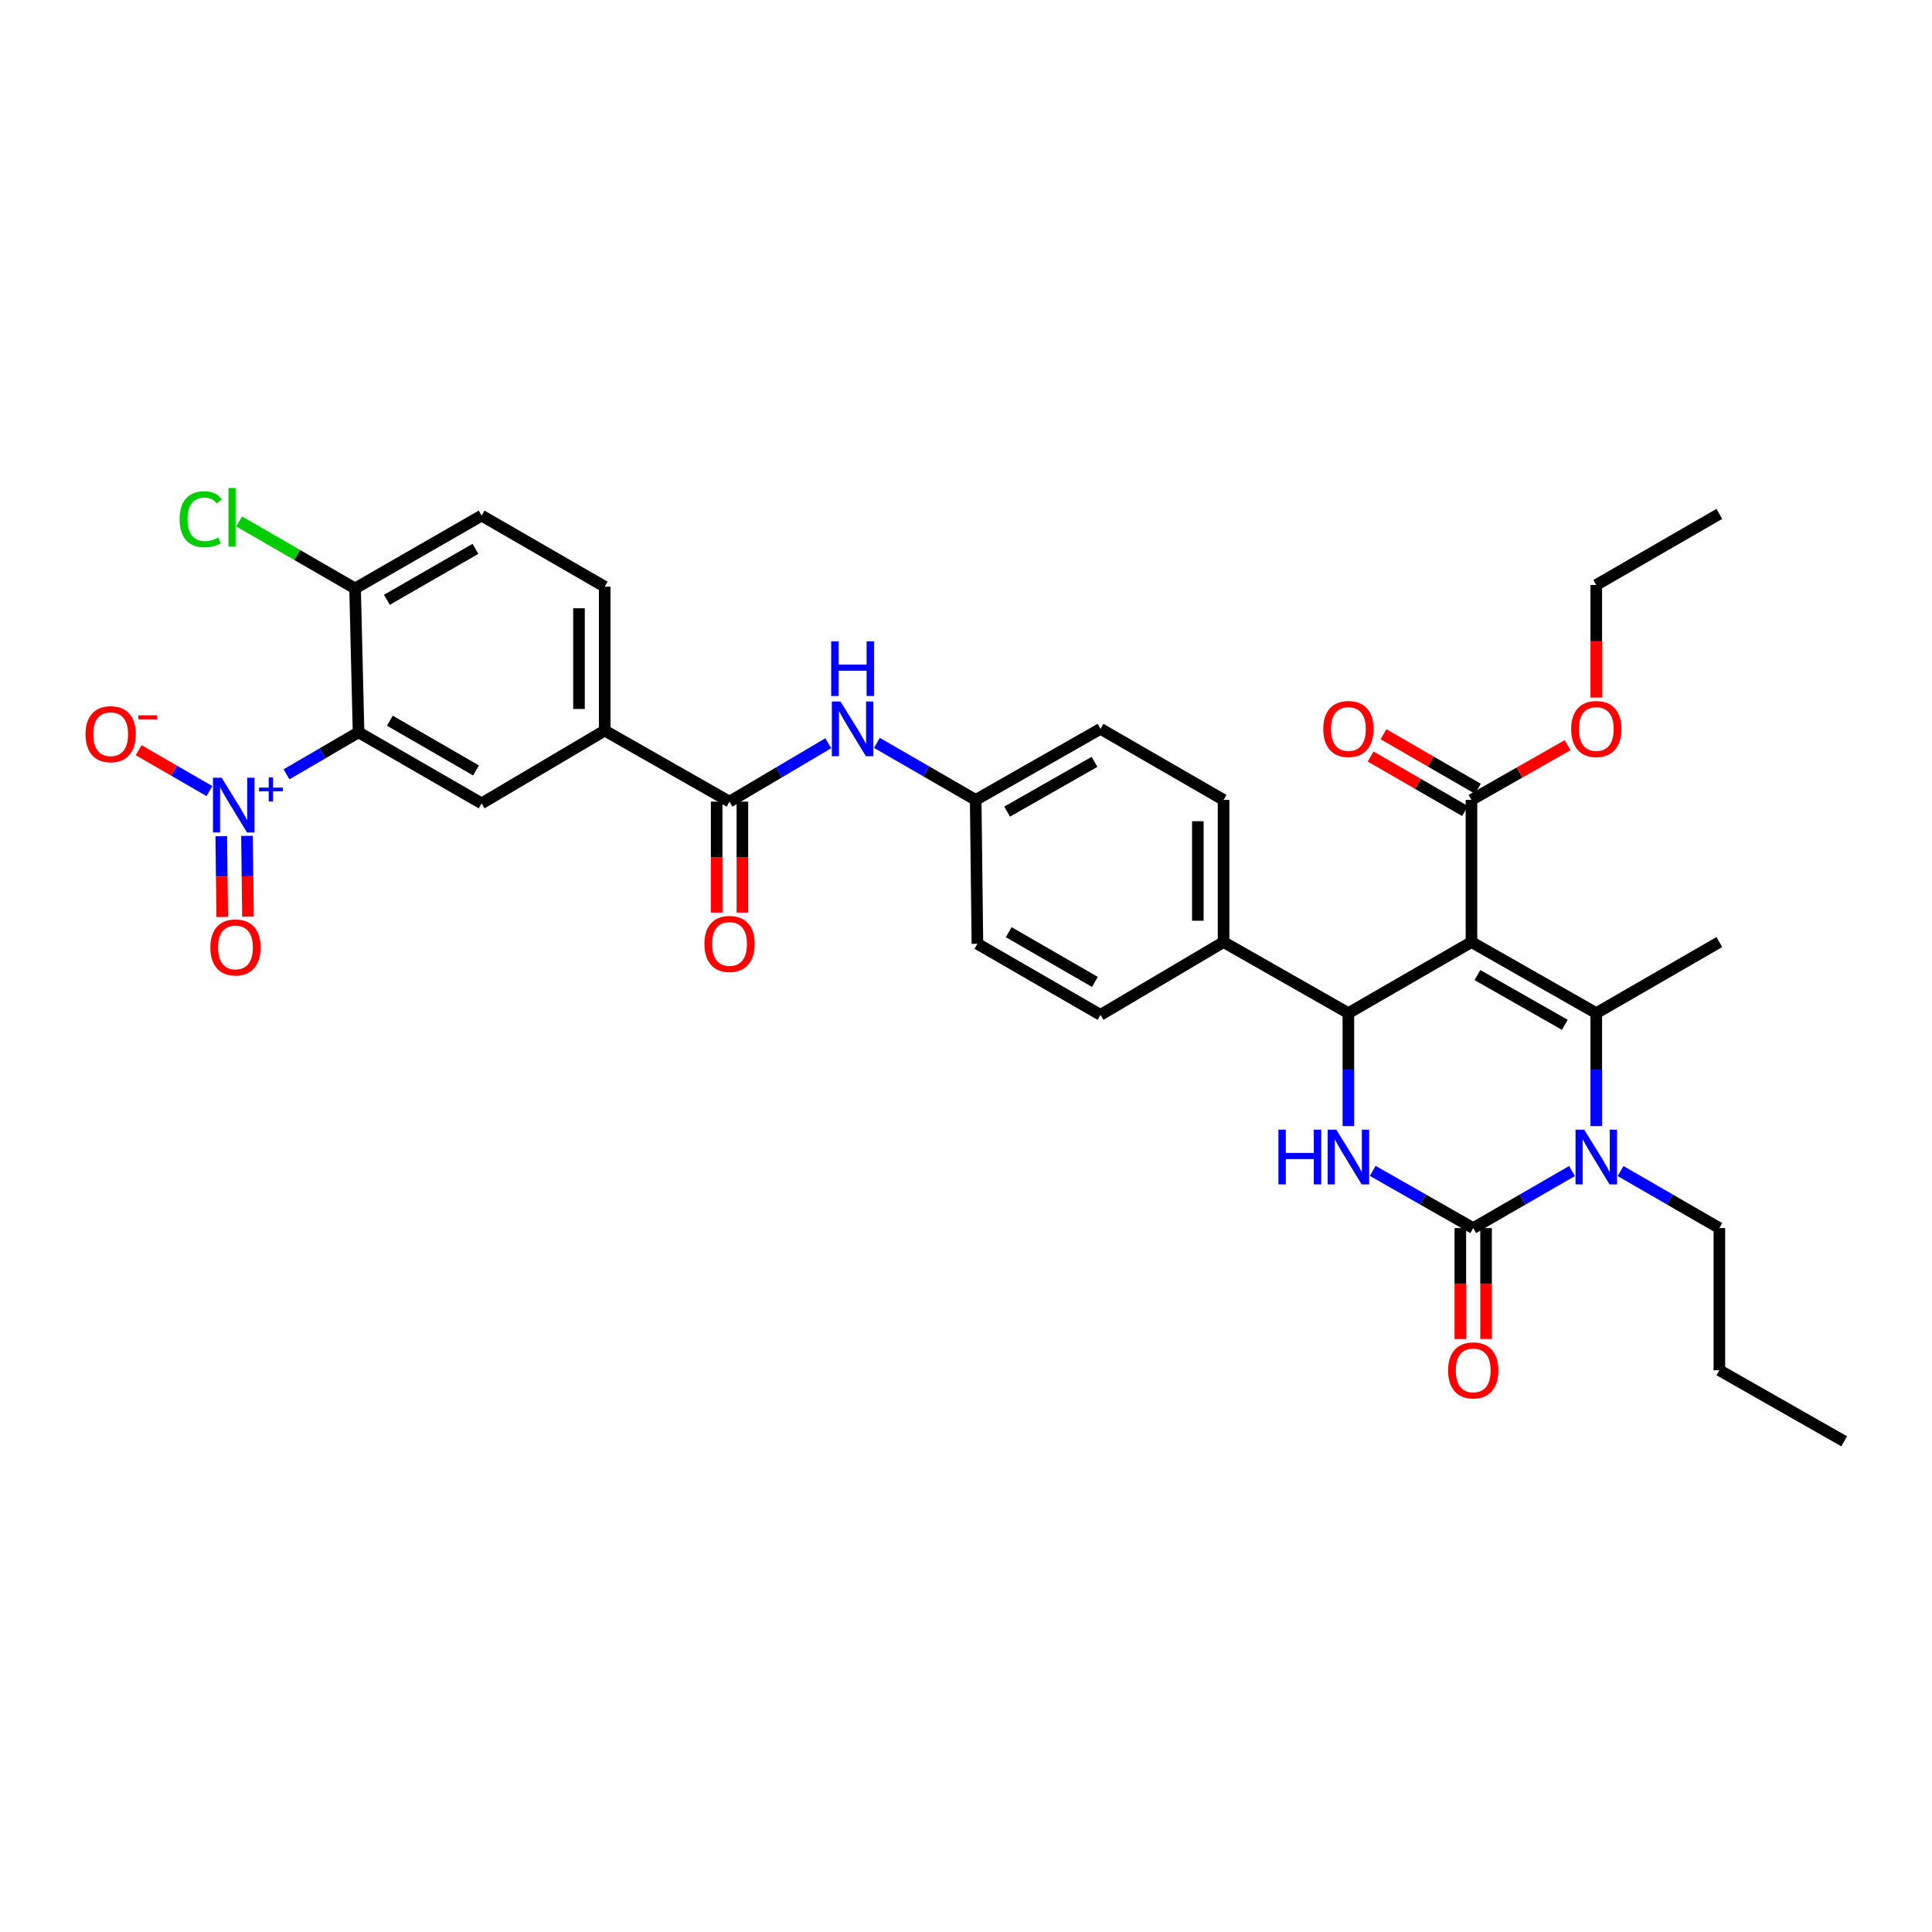 <?xml version='1.0' encoding='iso-8859-1'?>
<svg version='1.1' baseProfile='full'
              xmlns='http://www.w3.org/2000/svg'
                      xmlns:rdkit='http://www.rdkit.org/xml'
                      xmlns:xlink='http://www.w3.org/1999/xlink'
                  xml:space='preserve'
width='1000px' height='1000px' viewBox='0 0 1000 1000'>
<!-- END OF HEADER -->
<rect style='opacity:1.0;fill:#FFFFFF;stroke:none' width='1000' height='1000' x='0' y='0'> </rect>
<path class='bond-0' d='M 428.713,384.694 L 403.157,399.814' style='fill:none;fill-rule:evenodd;stroke:#0000FF;stroke-width:6px;stroke-linecap:butt;stroke-linejoin:miter;stroke-opacity:1' />
<path class='bond-0' d='M 403.157,399.814 L 377.601,414.934' style='fill:none;fill-rule:evenodd;stroke:#000000;stroke-width:6px;stroke-linecap:butt;stroke-linejoin:miter;stroke-opacity:1' />
<path class='bond-1' d='M 453.883,384.509 L 479.448,399.27' style='fill:none;fill-rule:evenodd;stroke:#0000FF;stroke-width:6px;stroke-linecap:butt;stroke-linejoin:miter;stroke-opacity:1' />
<path class='bond-1' d='M 479.448,399.27 L 505.013,414.031' style='fill:none;fill-rule:evenodd;stroke:#000000;stroke-width:6px;stroke-linecap:butt;stroke-linejoin:miter;stroke-opacity:1' />
<path class='bond-2' d='M 148.295,400.793 L 166.94,389.918' style='fill:none;fill-rule:evenodd;stroke:#0000FF;stroke-width:6px;stroke-linecap:butt;stroke-linejoin:miter;stroke-opacity:1' />
<path class='bond-2' d='M 166.94,389.918 L 185.585,379.043' style='fill:none;fill-rule:evenodd;stroke:#000000;stroke-width:6px;stroke-linecap:butt;stroke-linejoin:miter;stroke-opacity:1' />
<path class='bond-3' d='M 108.401,409.461 L 90.074,398.879' style='fill:none;fill-rule:evenodd;stroke:#0000FF;stroke-width:6px;stroke-linecap:butt;stroke-linejoin:miter;stroke-opacity:1' />
<path class='bond-3' d='M 90.074,398.879 L 71.747,388.297' style='fill:none;fill-rule:evenodd;stroke:#FF0000;stroke-width:6px;stroke-linecap:butt;stroke-linejoin:miter;stroke-opacity:1' />
<path class='bond-4' d='M 114.517,432.805 L 114.771,453.715' style='fill:none;fill-rule:evenodd;stroke:#0000FF;stroke-width:6px;stroke-linecap:butt;stroke-linejoin:miter;stroke-opacity:1' />
<path class='bond-4' d='M 114.771,453.715 L 115.025,474.625' style='fill:none;fill-rule:evenodd;stroke:#FF0000;stroke-width:6px;stroke-linecap:butt;stroke-linejoin:miter;stroke-opacity:1' />
<path class='bond-4' d='M 127.833,432.643 L 128.088,453.553' style='fill:none;fill-rule:evenodd;stroke:#0000FF;stroke-width:6px;stroke-linecap:butt;stroke-linejoin:miter;stroke-opacity:1' />
<path class='bond-4' d='M 128.088,453.553 L 128.342,474.463' style='fill:none;fill-rule:evenodd;stroke:#FF0000;stroke-width:6px;stroke-linecap:butt;stroke-linejoin:miter;stroke-opacity:1' />
<path class='bond-5' d='M 370.943,414.934 L 370.943,443.64' style='fill:none;fill-rule:evenodd;stroke:#000000;stroke-width:6px;stroke-linecap:butt;stroke-linejoin:miter;stroke-opacity:1' />
<path class='bond-5' d='M 370.943,443.64 L 370.943,472.347' style='fill:none;fill-rule:evenodd;stroke:#FF0000;stroke-width:6px;stroke-linecap:butt;stroke-linejoin:miter;stroke-opacity:1' />
<path class='bond-5' d='M 384.26,414.934 L 384.26,443.64' style='fill:none;fill-rule:evenodd;stroke:#000000;stroke-width:6px;stroke-linecap:butt;stroke-linejoin:miter;stroke-opacity:1' />
<path class='bond-5' d='M 384.26,443.64 L 384.26,472.347' style='fill:none;fill-rule:evenodd;stroke:#FF0000;stroke-width:6px;stroke-linecap:butt;stroke-linejoin:miter;stroke-opacity:1' />
<path class='bond-6' d='M 377.601,414.934 L 312.997,378.141' style='fill:none;fill-rule:evenodd;stroke:#000000;stroke-width:6px;stroke-linecap:butt;stroke-linejoin:miter;stroke-opacity:1' />
<path class='bond-7' d='M 185.585,379.043 L 249.287,415.829' style='fill:none;fill-rule:evenodd;stroke:#000000;stroke-width:6px;stroke-linecap:butt;stroke-linejoin:miter;stroke-opacity:1' />
<path class='bond-7' d='M 201.8,373.029 L 246.392,398.779' style='fill:none;fill-rule:evenodd;stroke:#000000;stroke-width:6px;stroke-linecap:butt;stroke-linejoin:miter;stroke-opacity:1' />
<path class='bond-8' d='M 185.585,379.043 L 183.787,304.569' style='fill:none;fill-rule:evenodd;stroke:#000000;stroke-width:6px;stroke-linecap:butt;stroke-linejoin:miter;stroke-opacity:1' />
<path class='bond-9' d='M 710.523,606.045 L 736.526,620.851' style='fill:none;fill-rule:evenodd;stroke:#0000FF;stroke-width:6px;stroke-linecap:butt;stroke-linejoin:miter;stroke-opacity:1' />
<path class='bond-9' d='M 736.526,620.851 L 762.529,635.657' style='fill:none;fill-rule:evenodd;stroke:#000000;stroke-width:6px;stroke-linecap:butt;stroke-linejoin:miter;stroke-opacity:1' />
<path class='bond-10' d='M 697.924,582.849 L 697.924,553.623' style='fill:none;fill-rule:evenodd;stroke:#0000FF;stroke-width:6px;stroke-linecap:butt;stroke-linejoin:miter;stroke-opacity:1' />
<path class='bond-10' d='M 697.924,553.623 L 697.924,524.397' style='fill:none;fill-rule:evenodd;stroke:#000000;stroke-width:6px;stroke-linecap:butt;stroke-linejoin:miter;stroke-opacity:1' />
<path class='bond-11' d='M 762.529,635.657 L 788.091,620.896' style='fill:none;fill-rule:evenodd;stroke:#000000;stroke-width:6px;stroke-linecap:butt;stroke-linejoin:miter;stroke-opacity:1' />
<path class='bond-11' d='M 788.091,620.896 L 813.652,606.135' style='fill:none;fill-rule:evenodd;stroke:#0000FF;stroke-width:6px;stroke-linecap:butt;stroke-linejoin:miter;stroke-opacity:1' />
<path class='bond-12' d='M 755.87,635.657 L 755.87,664.367' style='fill:none;fill-rule:evenodd;stroke:#000000;stroke-width:6px;stroke-linecap:butt;stroke-linejoin:miter;stroke-opacity:1' />
<path class='bond-12' d='M 755.87,664.367 L 755.87,693.077' style='fill:none;fill-rule:evenodd;stroke:#FF0000;stroke-width:6px;stroke-linecap:butt;stroke-linejoin:miter;stroke-opacity:1' />
<path class='bond-12' d='M 769.188,635.657 L 769.188,664.367' style='fill:none;fill-rule:evenodd;stroke:#000000;stroke-width:6px;stroke-linecap:butt;stroke-linejoin:miter;stroke-opacity:1' />
<path class='bond-12' d='M 769.188,664.367 L 769.188,693.077' style='fill:none;fill-rule:evenodd;stroke:#FF0000;stroke-width:6px;stroke-linecap:butt;stroke-linejoin:miter;stroke-opacity:1' />
<path class='bond-13' d='M 826.231,582.849 L 826.231,553.623' style='fill:none;fill-rule:evenodd;stroke:#0000FF;stroke-width:6px;stroke-linecap:butt;stroke-linejoin:miter;stroke-opacity:1' />
<path class='bond-13' d='M 826.231,553.623 L 826.231,524.397' style='fill:none;fill-rule:evenodd;stroke:#000000;stroke-width:6px;stroke-linecap:butt;stroke-linejoin:miter;stroke-opacity:1' />
<path class='bond-14' d='M 838.81,606.134 L 864.376,620.896' style='fill:none;fill-rule:evenodd;stroke:#0000FF;stroke-width:6px;stroke-linecap:butt;stroke-linejoin:miter;stroke-opacity:1' />
<path class='bond-14' d='M 864.376,620.896 L 889.941,635.657' style='fill:none;fill-rule:evenodd;stroke:#000000;stroke-width:6px;stroke-linecap:butt;stroke-linejoin:miter;stroke-opacity:1' />
<path class='bond-15' d='M 826.231,524.397 L 889.941,487.611' style='fill:none;fill-rule:evenodd;stroke:#000000;stroke-width:6px;stroke-linecap:butt;stroke-linejoin:miter;stroke-opacity:1' />
<path class='bond-16' d='M 826.231,524.397 L 761.627,487.611' style='fill:none;fill-rule:evenodd;stroke:#000000;stroke-width:6px;stroke-linecap:butt;stroke-linejoin:miter;stroke-opacity:1' />
<path class='bond-16' d='M 809.951,530.452 L 764.728,504.701' style='fill:none;fill-rule:evenodd;stroke:#000000;stroke-width:6px;stroke-linecap:butt;stroke-linejoin:miter;stroke-opacity:1' />
<path class='bond-17' d='M 761.627,487.611 L 697.924,524.397' style='fill:none;fill-rule:evenodd;stroke:#000000;stroke-width:6px;stroke-linecap:butt;stroke-linejoin:miter;stroke-opacity:1' />
<path class='bond-18' d='M 761.627,487.611 L 761.627,414.031' style='fill:none;fill-rule:evenodd;stroke:#000000;stroke-width:6px;stroke-linecap:butt;stroke-linejoin:miter;stroke-opacity:1' />
<path class='bond-19' d='M 697.924,524.397 L 633.32,487.611' style='fill:none;fill-rule:evenodd;stroke:#000000;stroke-width:6px;stroke-linecap:butt;stroke-linejoin:miter;stroke-opacity:1' />
<path class='bond-20' d='M 633.32,487.611 L 633.32,414.031' style='fill:none;fill-rule:evenodd;stroke:#000000;stroke-width:6px;stroke-linecap:butt;stroke-linejoin:miter;stroke-opacity:1' />
<path class='bond-20' d='M 620.002,476.574 L 620.002,425.068' style='fill:none;fill-rule:evenodd;stroke:#000000;stroke-width:6px;stroke-linecap:butt;stroke-linejoin:miter;stroke-opacity:1' />
<path class='bond-21' d='M 633.32,487.611 L 569.618,525.292' style='fill:none;fill-rule:evenodd;stroke:#000000;stroke-width:6px;stroke-linecap:butt;stroke-linejoin:miter;stroke-opacity:1' />
<path class='bond-22' d='M 761.627,414.031 L 786.5,399.869' style='fill:none;fill-rule:evenodd;stroke:#000000;stroke-width:6px;stroke-linecap:butt;stroke-linejoin:miter;stroke-opacity:1' />
<path class='bond-22' d='M 786.5,399.869 L 811.373,385.706' style='fill:none;fill-rule:evenodd;stroke:#FF0000;stroke-width:6px;stroke-linecap:butt;stroke-linejoin:miter;stroke-opacity:1' />
<path class='bond-23' d='M 764.956,408.265 L 740.525,394.157' style='fill:none;fill-rule:evenodd;stroke:#000000;stroke-width:6px;stroke-linecap:butt;stroke-linejoin:miter;stroke-opacity:1' />
<path class='bond-23' d='M 740.525,394.157 L 716.093,380.048' style='fill:none;fill-rule:evenodd;stroke:#FF0000;stroke-width:6px;stroke-linecap:butt;stroke-linejoin:miter;stroke-opacity:1' />
<path class='bond-23' d='M 758.297,419.798 L 733.865,405.689' style='fill:none;fill-rule:evenodd;stroke:#000000;stroke-width:6px;stroke-linecap:butt;stroke-linejoin:miter;stroke-opacity:1' />
<path class='bond-23' d='M 733.865,405.689 L 709.434,391.581' style='fill:none;fill-rule:evenodd;stroke:#FF0000;stroke-width:6px;stroke-linecap:butt;stroke-linejoin:miter;stroke-opacity:1' />
<path class='bond-24' d='M 889.941,635.657 L 889.941,709.236' style='fill:none;fill-rule:evenodd;stroke:#000000;stroke-width:6px;stroke-linecap:butt;stroke-linejoin:miter;stroke-opacity:1' />
<path class='bond-25' d='M 826.231,361.064 L 826.231,331.917' style='fill:none;fill-rule:evenodd;stroke:#FF0000;stroke-width:6px;stroke-linecap:butt;stroke-linejoin:miter;stroke-opacity:1' />
<path class='bond-25' d='M 826.231,331.917 L 826.231,302.771' style='fill:none;fill-rule:evenodd;stroke:#000000;stroke-width:6px;stroke-linecap:butt;stroke-linejoin:miter;stroke-opacity:1' />
<path class='bond-26' d='M 633.32,414.031 L 569.618,377.245' style='fill:none;fill-rule:evenodd;stroke:#000000;stroke-width:6px;stroke-linecap:butt;stroke-linejoin:miter;stroke-opacity:1' />
<path class='bond-27' d='M 569.618,377.245 L 505.013,414.031' style='fill:none;fill-rule:evenodd;stroke:#000000;stroke-width:6px;stroke-linecap:butt;stroke-linejoin:miter;stroke-opacity:1' />
<path class='bond-27' d='M 566.517,394.336 L 521.293,420.086' style='fill:none;fill-rule:evenodd;stroke:#000000;stroke-width:6px;stroke-linecap:butt;stroke-linejoin:miter;stroke-opacity:1' />
<path class='bond-28' d='M 505.013,414.031 L 505.908,488.506' style='fill:none;fill-rule:evenodd;stroke:#000000;stroke-width:6px;stroke-linecap:butt;stroke-linejoin:miter;stroke-opacity:1' />
<path class='bond-29' d='M 505.908,488.506 L 569.618,525.292' style='fill:none;fill-rule:evenodd;stroke:#000000;stroke-width:6px;stroke-linecap:butt;stroke-linejoin:miter;stroke-opacity:1' />
<path class='bond-29' d='M 522.124,482.491 L 566.72,508.241' style='fill:none;fill-rule:evenodd;stroke:#000000;stroke-width:6px;stroke-linecap:butt;stroke-linejoin:miter;stroke-opacity:1' />
<path class='bond-30' d='M 889.941,709.236 L 954.545,746.022' style='fill:none;fill-rule:evenodd;stroke:#000000;stroke-width:6px;stroke-linecap:butt;stroke-linejoin:miter;stroke-opacity:1' />
<path class='bond-31' d='M 826.231,302.771 L 889.941,265.985' style='fill:none;fill-rule:evenodd;stroke:#000000;stroke-width:6px;stroke-linecap:butt;stroke-linejoin:miter;stroke-opacity:1' />
<path class='bond-32' d='M 249.287,415.829 L 312.997,378.141' style='fill:none;fill-rule:evenodd;stroke:#000000;stroke-width:6px;stroke-linecap:butt;stroke-linejoin:miter;stroke-opacity:1' />
<path class='bond-33' d='M 312.997,378.141 L 312.997,303.666' style='fill:none;fill-rule:evenodd;stroke:#000000;stroke-width:6px;stroke-linecap:butt;stroke-linejoin:miter;stroke-opacity:1' />
<path class='bond-33' d='M 299.679,366.97 L 299.679,314.837' style='fill:none;fill-rule:evenodd;stroke:#000000;stroke-width:6px;stroke-linecap:butt;stroke-linejoin:miter;stroke-opacity:1' />
<path class='bond-34' d='M 183.787,304.569 L 249.287,266.88' style='fill:none;fill-rule:evenodd;stroke:#000000;stroke-width:6px;stroke-linecap:butt;stroke-linejoin:miter;stroke-opacity:1' />
<path class='bond-34' d='M 200.254,310.459 L 246.104,284.077' style='fill:none;fill-rule:evenodd;stroke:#000000;stroke-width:6px;stroke-linecap:butt;stroke-linejoin:miter;stroke-opacity:1' />
<path class='bond-35' d='M 183.787,304.569 L 153.776,287.235' style='fill:none;fill-rule:evenodd;stroke:#000000;stroke-width:6px;stroke-linecap:butt;stroke-linejoin:miter;stroke-opacity:1' />
<path class='bond-35' d='M 153.776,287.235 L 123.764,269.901' style='fill:none;fill-rule:evenodd;stroke:#00CC00;stroke-width:6px;stroke-linecap:butt;stroke-linejoin:miter;stroke-opacity:1' />
<path class='bond-36' d='M 312.997,303.666 L 249.287,266.88' style='fill:none;fill-rule:evenodd;stroke:#000000;stroke-width:6px;stroke-linecap:butt;stroke-linejoin:miter;stroke-opacity:1' />
<path  class='atom-0' d='M 435.043 363.085
L 444.323 378.085
Q 445.243 379.565, 446.723 382.245
Q 448.203 384.925, 448.283 385.085
L 448.283 363.085
L 452.043 363.085
L 452.043 391.405
L 448.163 391.405
L 438.203 375.005
Q 437.043 373.085, 435.803 370.885
Q 434.603 368.685, 434.243 368.005
L 434.243 391.405
L 430.563 391.405
L 430.563 363.085
L 435.043 363.085
' fill='#0000FF'/>
<path  class='atom-0' d='M 430.223 331.933
L 434.063 331.933
L 434.063 343.973
L 448.543 343.973
L 448.543 331.933
L 452.383 331.933
L 452.383 360.253
L 448.543 360.253
L 448.543 347.173
L 434.063 347.173
L 434.063 360.253
L 430.223 360.253
L 430.223 331.933
' fill='#0000FF'/>
<path  class='atom-1' d='M 114.72 402.565
L 124 417.565
Q 124.92 419.045, 126.4 421.725
Q 127.88 424.405, 127.96 424.565
L 127.96 402.565
L 131.72 402.565
L 131.72 430.885
L 127.84 430.885
L 117.88 414.485
Q 116.72 412.565, 115.48 410.365
Q 114.28 408.165, 113.92 407.485
L 113.92 430.885
L 110.24 430.885
L 110.24 402.565
L 114.72 402.565
' fill='#0000FF'/>
<path  class='atom-1' d='M 134.096 407.669
L 139.086 407.669
L 139.086 402.416
L 141.303 402.416
L 141.303 407.669
L 146.425 407.669
L 146.425 409.57
L 141.303 409.57
L 141.303 414.85
L 139.086 414.85
L 139.086 409.57
L 134.096 409.57
L 134.096 407.669
' fill='#0000FF'/>
<path  class='atom-3' d='M 364.601 488.586
Q 364.601 481.786, 367.961 477.986
Q 371.321 474.186, 377.601 474.186
Q 383.881 474.186, 387.241 477.986
Q 390.601 481.786, 390.601 488.586
Q 390.601 495.466, 387.201 499.386
Q 383.801 503.266, 377.601 503.266
Q 371.361 503.266, 367.961 499.386
Q 364.601 495.506, 364.601 488.586
M 377.601 500.066
Q 381.921 500.066, 384.241 497.186
Q 386.601 494.266, 386.601 488.586
Q 386.601 483.026, 384.241 480.226
Q 381.921 477.386, 377.601 477.386
Q 373.281 477.386, 370.921 480.186
Q 368.601 482.986, 368.601 488.586
Q 368.601 494.306, 370.921 497.186
Q 373.281 500.066, 377.601 500.066
' fill='#FF0000'/>
<path  class='atom-5' d='M 661.704 584.711
L 665.544 584.711
L 665.544 596.751
L 680.024 596.751
L 680.024 584.711
L 683.864 584.711
L 683.864 613.031
L 680.024 613.031
L 680.024 599.951
L 665.544 599.951
L 665.544 613.031
L 661.704 613.031
L 661.704 584.711
' fill='#0000FF'/>
<path  class='atom-5' d='M 691.664 584.711
L 700.944 599.711
Q 701.864 601.191, 703.344 603.871
Q 704.824 606.551, 704.904 606.711
L 704.904 584.711
L 708.664 584.711
L 708.664 613.031
L 704.784 613.031
L 694.824 596.631
Q 693.664 594.711, 692.424 592.511
Q 691.224 590.311, 690.864 589.631
L 690.864 613.031
L 687.184 613.031
L 687.184 584.711
L 691.664 584.711
' fill='#0000FF'/>
<path  class='atom-7' d='M 819.971 584.711
L 829.251 599.711
Q 830.171 601.191, 831.651 603.871
Q 833.131 606.551, 833.211 606.711
L 833.211 584.711
L 836.971 584.711
L 836.971 613.031
L 833.091 613.031
L 823.131 596.631
Q 821.971 594.711, 820.731 592.511
Q 819.531 590.311, 819.171 589.631
L 819.171 613.031
L 815.491 613.031
L 815.491 584.711
L 819.971 584.711
' fill='#0000FF'/>
<path  class='atom-14' d='M 749.529 709.316
Q 749.529 702.516, 752.889 698.716
Q 756.249 694.916, 762.529 694.916
Q 768.809 694.916, 772.169 698.716
Q 775.529 702.516, 775.529 709.316
Q 775.529 716.196, 772.129 720.116
Q 768.729 723.996, 762.529 723.996
Q 756.289 723.996, 752.889 720.116
Q 749.529 716.236, 749.529 709.316
M 762.529 720.796
Q 766.849 720.796, 769.169 717.916
Q 771.529 714.996, 771.529 709.316
Q 771.529 703.756, 769.169 700.956
Q 766.849 698.116, 762.529 698.116
Q 758.209 698.116, 755.849 700.916
Q 753.529 703.716, 753.529 709.316
Q 753.529 715.036, 755.849 717.916
Q 758.209 720.796, 762.529 720.796
' fill='#FF0000'/>
<path  class='atom-15' d='M 813.231 377.325
Q 813.231 370.525, 816.591 366.725
Q 819.951 362.925, 826.231 362.925
Q 832.511 362.925, 835.871 366.725
Q 839.231 370.525, 839.231 377.325
Q 839.231 384.205, 835.831 388.125
Q 832.431 392.005, 826.231 392.005
Q 819.991 392.005, 816.591 388.125
Q 813.231 384.245, 813.231 377.325
M 826.231 388.805
Q 830.551 388.805, 832.871 385.925
Q 835.231 383.005, 835.231 377.325
Q 835.231 371.765, 832.871 368.965
Q 830.551 366.125, 826.231 366.125
Q 821.911 366.125, 819.551 368.925
Q 817.231 371.725, 817.231 377.325
Q 817.231 383.045, 819.551 385.925
Q 821.911 388.805, 826.231 388.805
' fill='#FF0000'/>
<path  class='atom-16' d='M 684.924 377.325
Q 684.924 370.525, 688.284 366.725
Q 691.644 362.925, 697.924 362.925
Q 704.204 362.925, 707.564 366.725
Q 710.924 370.525, 710.924 377.325
Q 710.924 384.205, 707.524 388.125
Q 704.124 392.005, 697.924 392.005
Q 691.684 392.005, 688.284 388.125
Q 684.924 384.245, 684.924 377.325
M 697.924 388.805
Q 702.244 388.805, 704.564 385.925
Q 706.924 383.005, 706.924 377.325
Q 706.924 371.765, 704.564 368.965
Q 702.244 366.125, 697.924 366.125
Q 693.604 366.125, 691.244 368.925
Q 688.924 371.725, 688.924 377.325
Q 688.924 383.045, 691.244 385.925
Q 693.604 388.805, 697.924 388.805
' fill='#FF0000'/>
<path  class='atom-30' d='M 44.271 380.019
Q 44.271 373.219, 47.631 369.419
Q 50.991 365.619, 57.271 365.619
Q 63.551 365.619, 66.911 369.419
Q 70.271 373.219, 70.271 380.019
Q 70.271 386.899, 66.871 390.819
Q 63.471 394.699, 57.271 394.699
Q 51.031 394.699, 47.631 390.819
Q 44.271 386.939, 44.271 380.019
M 57.271 391.499
Q 61.591 391.499, 63.911 388.619
Q 66.271 385.699, 66.271 380.019
Q 66.271 374.459, 63.911 371.659
Q 61.591 368.819, 57.271 368.819
Q 52.951 368.819, 50.591 371.619
Q 48.271 374.419, 48.271 380.019
Q 48.271 385.739, 50.591 388.619
Q 52.951 391.499, 57.271 391.499
' fill='#FF0000'/>
<path  class='atom-30' d='M 71.591 370.241
L 81.28 370.241
L 81.28 372.353
L 71.591 372.353
L 71.591 370.241
' fill='#FF0000'/>
<path  class='atom-31' d='M 108.875 490.384
Q 108.875 483.584, 112.235 479.784
Q 115.595 475.984, 121.875 475.984
Q 128.155 475.984, 131.515 479.784
Q 134.875 483.584, 134.875 490.384
Q 134.875 497.264, 131.475 501.184
Q 128.075 505.064, 121.875 505.064
Q 115.635 505.064, 112.235 501.184
Q 108.875 497.304, 108.875 490.384
M 121.875 501.864
Q 126.195 501.864, 128.515 498.984
Q 130.875 496.064, 130.875 490.384
Q 130.875 484.824, 128.515 482.024
Q 126.195 479.184, 121.875 479.184
Q 117.555 479.184, 115.195 481.984
Q 112.875 484.784, 112.875 490.384
Q 112.875 496.104, 115.195 498.984
Q 117.555 501.864, 121.875 501.864
' fill='#FF0000'/>
<path  class='atom-34' d='M 92.965 268.756
Q 92.965 261.716, 96.245 258.036
Q 99.565 254.316, 105.845 254.316
Q 111.685 254.316, 114.805 258.436
L 112.165 260.596
Q 109.885 257.596, 105.845 257.596
Q 101.565 257.596, 99.285 260.476
Q 97.045 263.316, 97.045 268.756
Q 97.045 274.356, 99.365 277.236
Q 101.725 280.116, 106.285 280.116
Q 109.405 280.116, 113.045 278.236
L 114.165 281.236
Q 112.685 282.196, 110.445 282.756
Q 108.205 283.316, 105.725 283.316
Q 99.565 283.316, 96.245 279.556
Q 92.965 275.796, 92.965 268.756
' fill='#00CC00'/>
<path  class='atom-34' d='M 118.245 252.596
L 121.925 252.596
L 121.925 282.956
L 118.245 282.956
L 118.245 252.596
' fill='#00CC00'/>
</svg>

